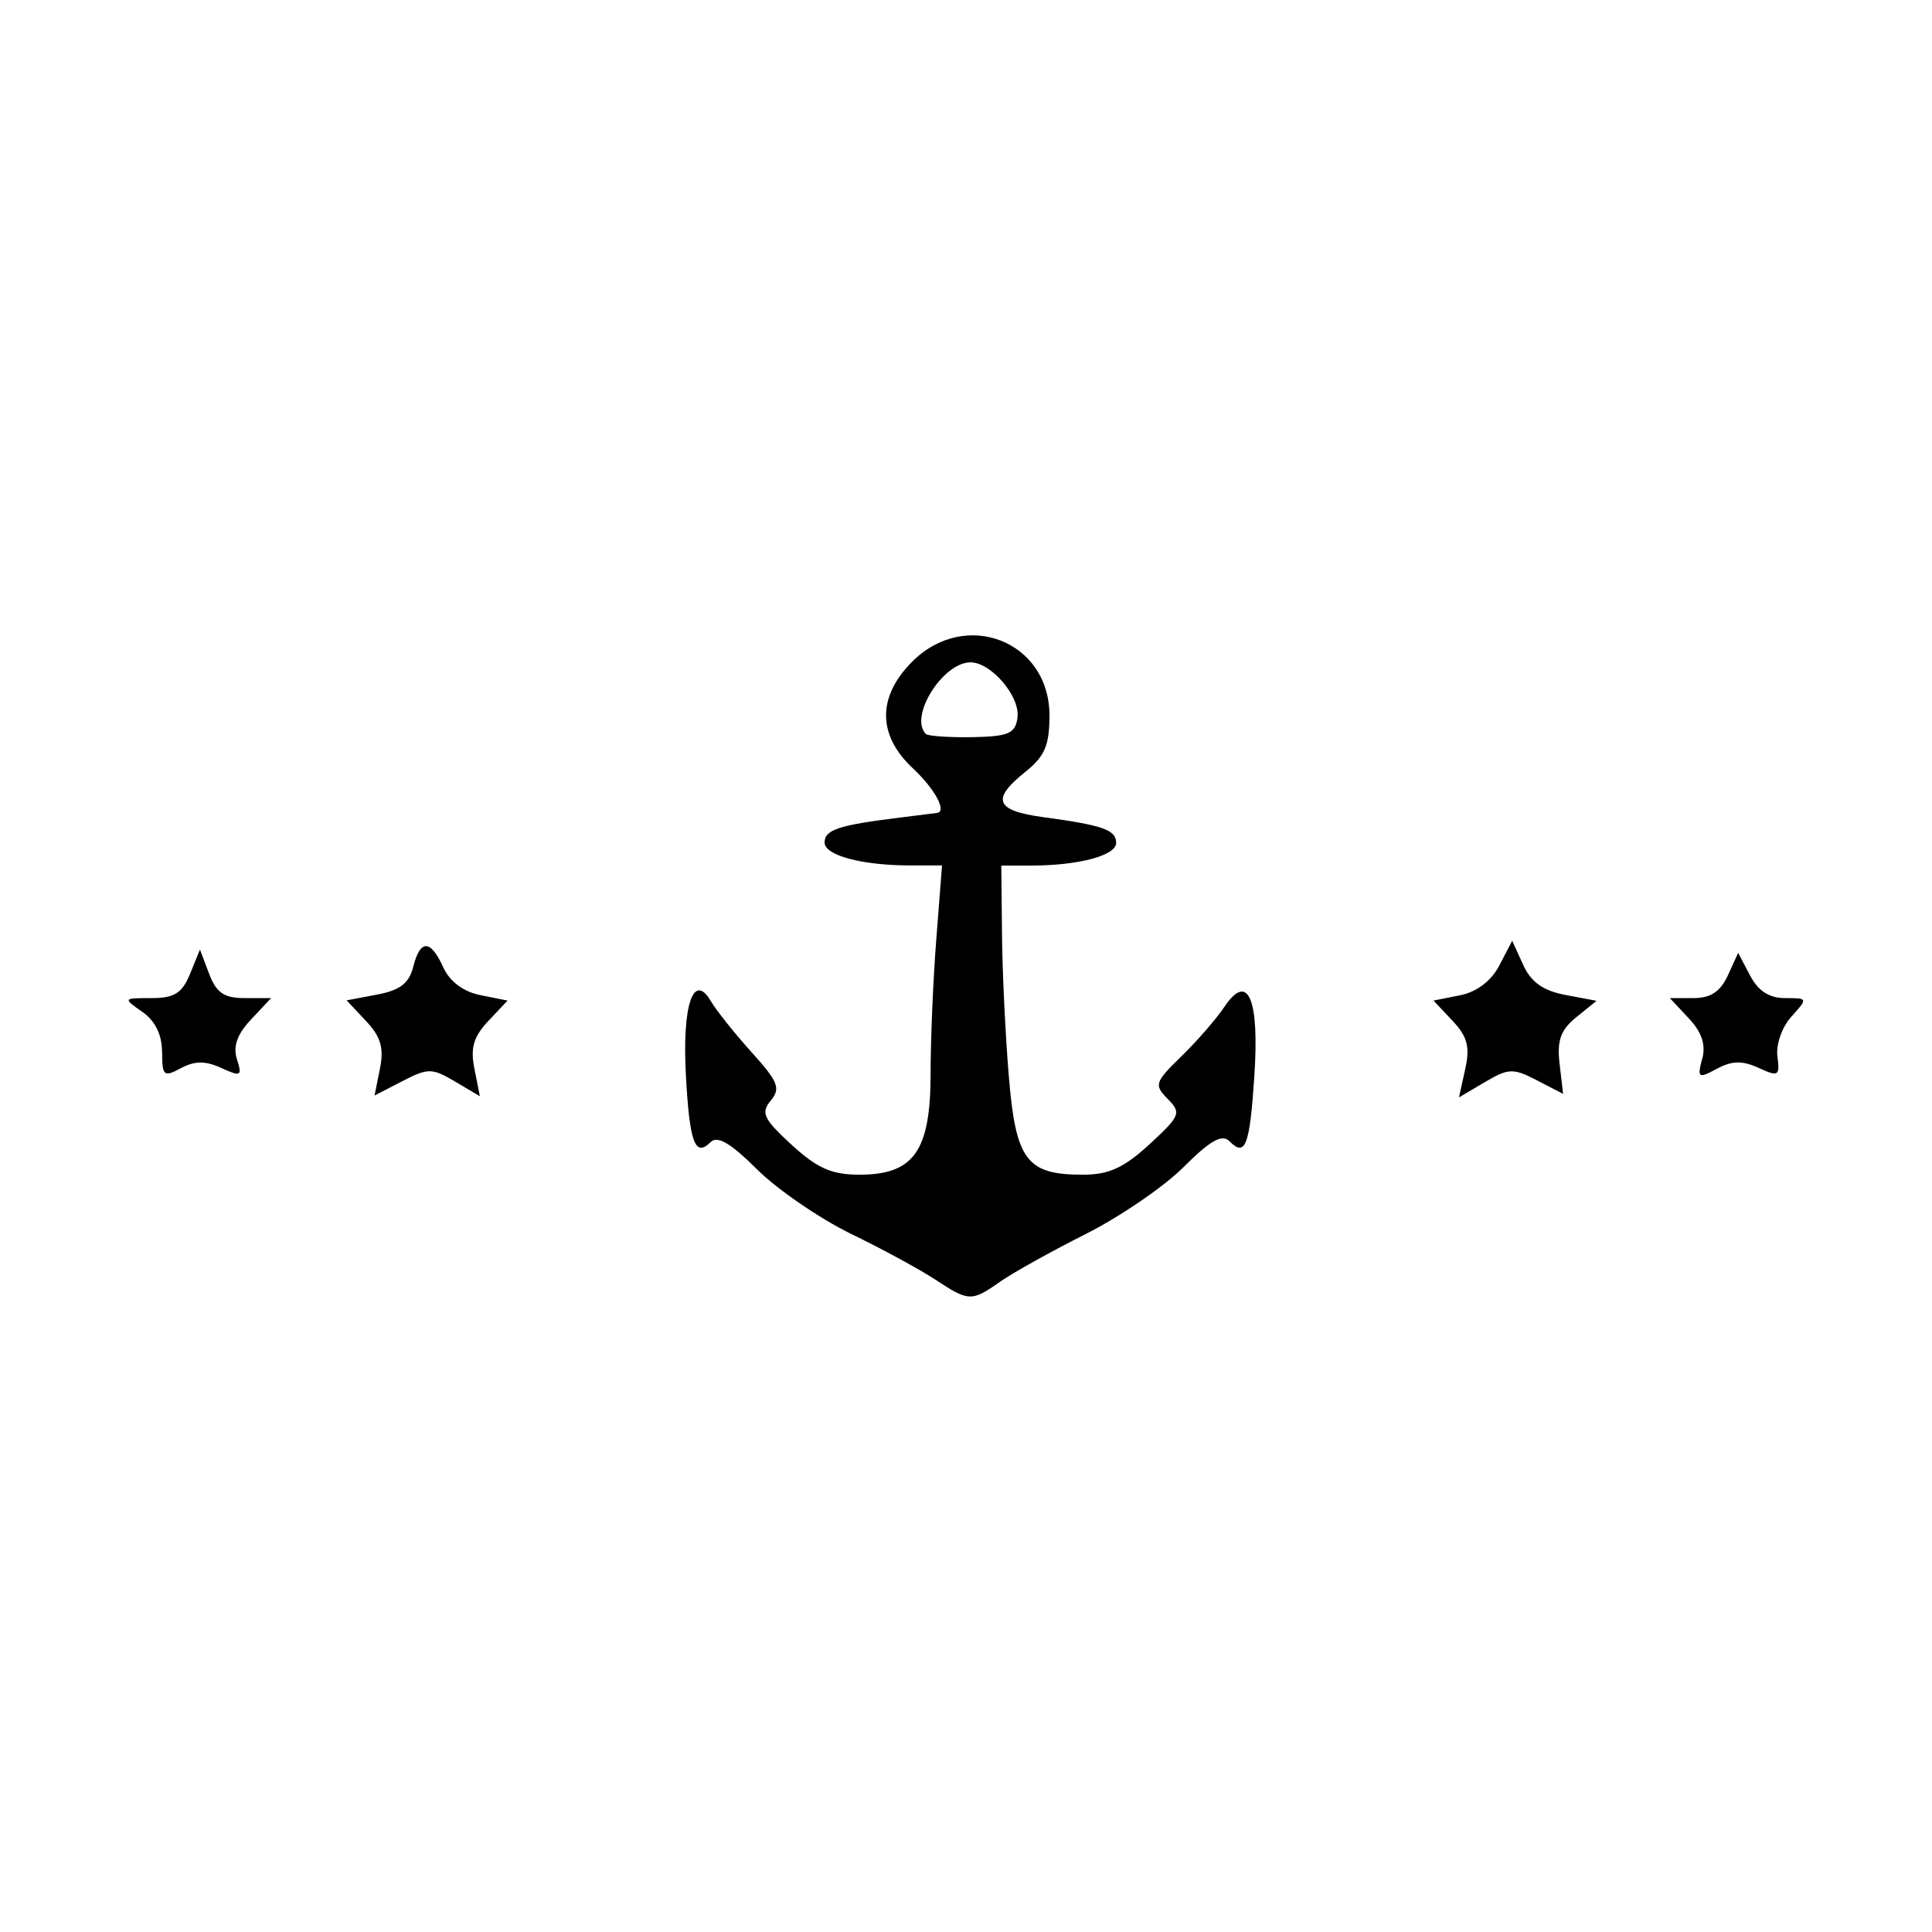 <svg width="1500" height="1500" viewBox="0 0 1500 1500" xmlns="http://www.w3.org/2000/svg">
  <!-- Original SVG transformiert und zentriert -->
  <svg x="100.0" y="493.302" width="1300" height="513.396" viewBox="0 0 142.13 56.13">
    g/2000/svg" viewBox="0 0 142.13 56.13">
  <path id="path385" d="M68.45,54.68c-1.24-.82-4.44-2.57-7.13-3.87-2.68-1.31-6.28-3.78-8-5.49-2.22-2.21-3.35-2.88-3.93-2.31-1.32,1.32-1.79.08-2.1-5.65-.33-5.99.64-8.84,2.13-6.29.46.78,2.01,2.72,3.45,4.32,2.26,2.5,2.48,3.07,1.62,4.1-.86,1.04-.62,1.55,1.77,3.75,2.18,2,3.41,2.54,5.76,2.54,4.62,0,6.04-2.01,6.04-8.58,0-2.91.22-8.08.49-11.48l.48-6.19h-2.64c-4.16,0-7.33-.85-7.33-1.95s1.28-1.48,6.37-2.11c1.65-.21,3.08-.39,3.19-.4.84-.13-.21-2.05-2.06-3.78-3.02-2.82-3.04-6.07-.06-9.06,4.53-4.53,11.65-1.74,11.65,4.56,0,2.55-.4,3.48-2.05,4.8-2.92,2.33-2.55,3.29,1.52,3.84,5.09.69,6.19,1.08,6.19,2.19,0,1.07-3.21,1.92-7.22,1.92h-2.53l.06,5.81c.03,3.2.29,8.63.58,12.07.59,7.14,1.51,8.36,6.27,8.36,2.23,0,3.49-.58,5.67-2.58,2.62-2.42,2.72-2.66,1.55-3.85-1.18-1.19-1.1-1.42,1.15-3.61,1.32-1.28,2.97-3.18,3.66-4.21,2-2.98,2.98-.72,2.54,5.89-.39,5.91-.76,6.88-2.1,5.53-.64-.64-1.62-.1-3.9,2.18-1.67,1.67-5.42,4.23-8.32,5.69s-6.17,3.28-7.27,4.05c-2.41,1.7-2.66,1.69-5.51-.2h0ZM75.43,6.98c.26-1.77-2.22-4.69-3.98-4.69-2.36,0-5.25,4.63-3.79,6.08.18.18,1.96.3,3.94.27,3.08-.06,3.64-.3,3.84-1.66h0ZM21.32,36.77c.35-1.75.07-2.71-1.19-4.04l-1.64-1.75,2.59-.49c1.93-.36,2.71-.96,3.06-2.34.59-2.37,1.47-2.36,2.56.04.55,1.2,1.7,2.06,3.16,2.35l2.29.46-1.64,1.74c-1.25,1.33-1.53,2.29-1.17,4.06l.46,2.32-2.11-1.25c-1.95-1.15-2.28-1.16-4.47-.03l-2.36,1.22.46-2.29h0ZM113.44,36.82c.42-1.89.19-2.76-1.08-4.11l-1.61-1.71,2.25-.45c1.42-.28,2.65-1.21,3.34-2.54l1.09-2.09.93,2.05c.67,1.47,1.69,2.19,3.58,2.55l2.65.5-1.72,1.39c-1.33,1.08-1.65,1.97-1.42,3.95l.3,2.56-2.22-1.15c-2.02-1.05-2.42-1.03-4.42.15l-2.2,1.3.53-2.4ZM2.82,35.36c0-1.46-.58-2.64-1.67-3.4-1.66-1.16-1.65-1.17.77-1.17,1.95,0,2.6-.41,3.28-2.06l.84-2.06.78,2.06c.61,1.61,1.27,2.06,3.02,2.06h2.24l-1.7,1.81c-1.18,1.25-1.55,2.29-1.2,3.38.46,1.44.34,1.5-1.33.74-1.35-.62-2.25-.61-3.43.02-1.46.78-1.59.67-1.59-1.38h0ZM133.56,35.96c.32-1.21-.04-2.28-1.15-3.46l-1.6-1.71h2.02c1.44,0,2.27-.55,2.9-1.92l.88-1.92,1.01,1.92c.69,1.32,1.63,1.92,2.97,1.92,1.95,0,1.95.01.54,1.57-.8.88-1.32,2.37-1.19,3.38.22,1.67.09,1.75-1.6.97-1.38-.63-2.26-.61-3.54.08-1.58.85-1.67.78-1.25-.84h0Z"/>

  </svg>
</svg>
